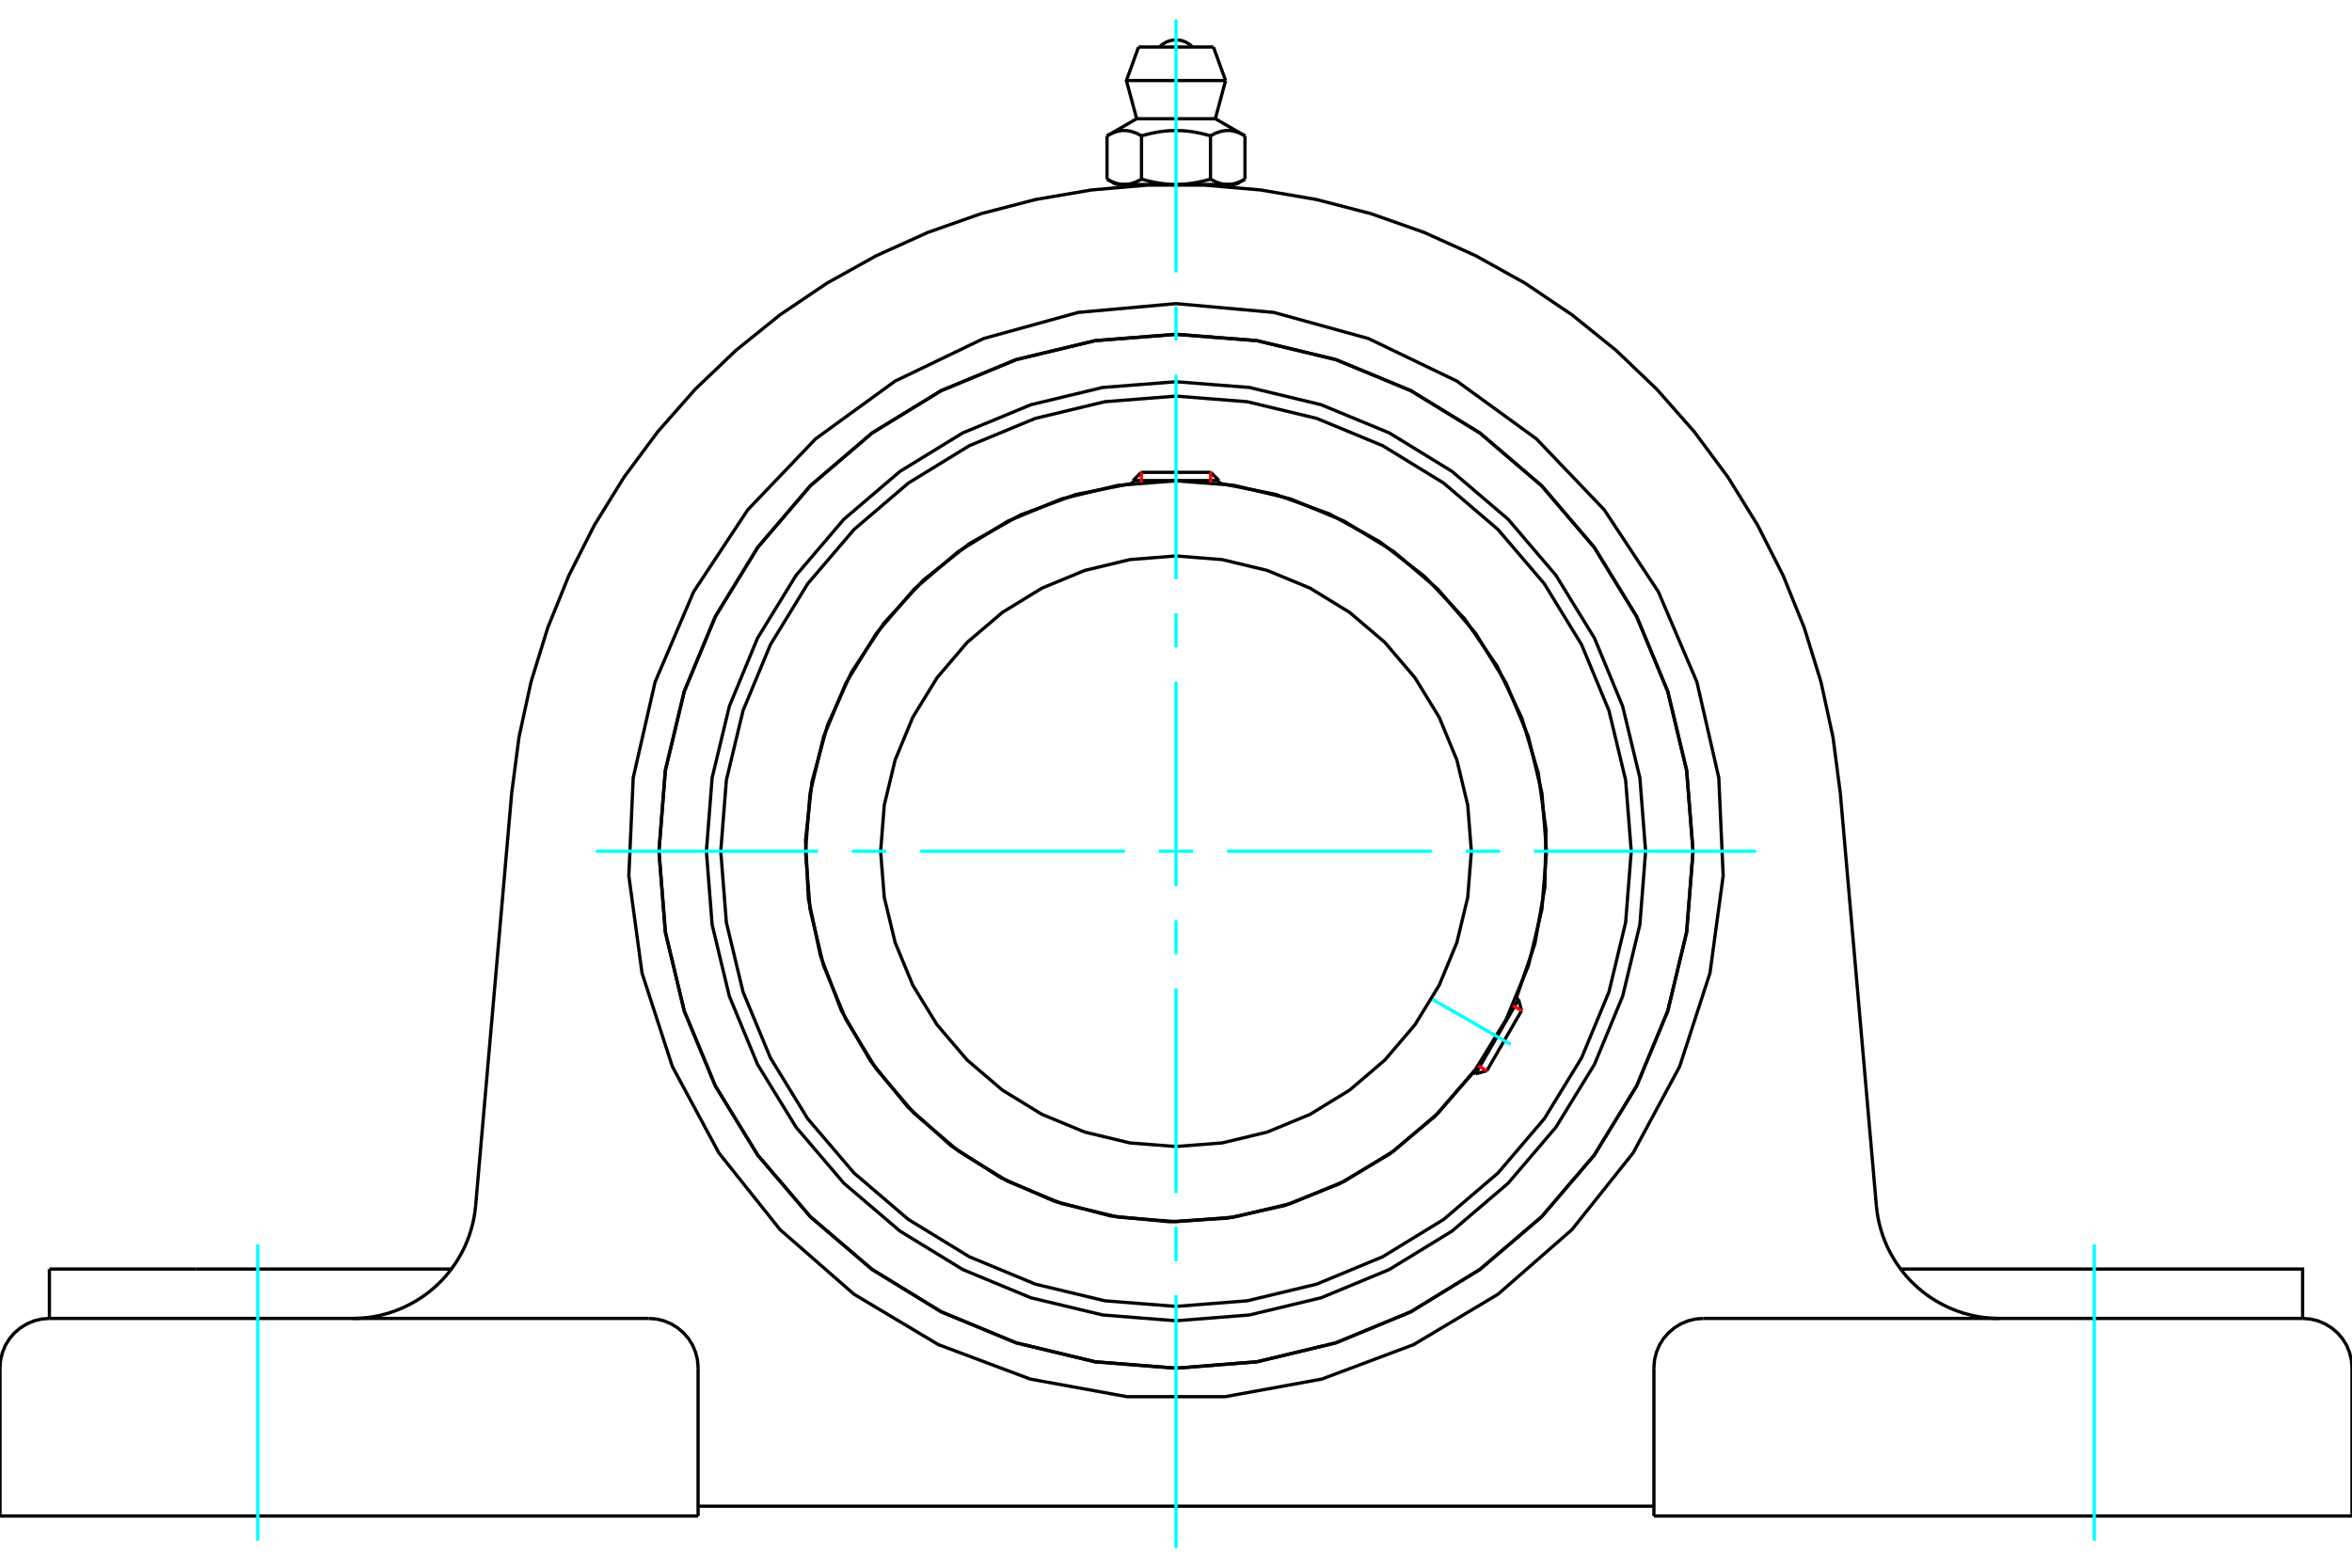 <?xml version="1.0" standalone="no"?>
<!DOCTYPE svg PUBLIC "-//W3C//DTD SVG 1.1//EN"
	"http://www.w3.org/Graphics/SVG/1.1/DTD/svg11.dtd">
<svg xmlns="http://www.w3.org/2000/svg" height="100%" width="100%" viewBox="0 0 36000 24000">
	<rect x="-1800" y="-1200" width="39600" height="26400" style="fill:#FFF"/>
	<g style="fill:none; fill-rule:evenodd" transform="matrix(1 0 0 1 0 0)">
		<g style="fill:none; stroke:#000; stroke-width:50; shape-rendering:geometricPrecision">
			<polyline points="25188,13032 25100,11907 24836,10811 24405,9769 23815,8807 23083,7949 22225,7217 21263,6627 20221,6196 19124,5932 18000,5844 16876,5932 15779,6196 14737,6627 13775,7217 12917,7949 12185,8807 11595,9769 11164,10811 10900,11907 10812,13032 10900,14156 11164,15253 11595,16295 12185,17257 12917,18115 13775,18847 14737,19436 15779,19868 16876,20131 18000,20220 19124,20131 20221,19868 21263,19436 22225,18847 23083,18115 23815,17257 24405,16295 24836,15253 25100,14156 25188,13032"/>
			<polyline points="25914,13032 25816,11794 25527,10586 25051,9439 24402,8380 23596,7436 22652,6629 21593,5980 20446,5505 19238,5215 18000,5118 16762,5215 15554,5505 14407,5980 13348,6629 12404,7436 11598,8380 10949,9439 10473,10586 10184,11794 10086,13032 10184,14270 10473,15477 10949,16625 11598,17684 12404,18628 13348,19434 14407,20083 15554,20558 16762,20848 18000,20946 19238,20848 20446,20558 21593,20083 22652,19434 23596,18628 24402,17684 25051,16625 25527,15477 25816,14270 25914,13032"/>
			<polyline points="23209,15280 23493,14448 23646,13582 23663,12703 23544,11831 23292,10989 22913,10195 22415,9470 21812,8831 21117,8292 20347,7867 19520,7567 18658,7397"/>
			<polyline points="17342,7397 16463,7571 15621,7882 14839,8321 14136,8878 13530,9539 13035,10287 12665,11104 12428,11968 12330,12860 12373,13756 12558,14633 12878,15471 13327,16248 13892,16944 14560,17543 15314,18028 16135,18389 17002,18616 17895,18704 18790,18649 19666,18455 20499,18124 21271,17667 21960,17093 22551,16419"/>
			<polyline points="24968,13032 24882,11942 24627,10879 24208,9869 23637,8936 22927,8105 22096,7395 21163,6823 20153,6405 19090,6150 18000,6064 16910,6150 15847,6405 14837,6823 13904,7395 13073,8105 12363,8936 11792,9869 11373,10879 11118,11942 11032,13032 11118,14122 11373,15185 11792,16195 12363,17127 13073,17959 13904,18669 14837,19240 15847,19659 16910,19914 18000,20000 19090,19914 20153,19659 21163,19240 22096,18669 22927,17959 23637,17127 24208,16195 24627,15185 24882,14122 24968,13032"/>
			<polyline points="23671,13032 23601,12145 23394,11279 23053,10457 22588,9698 22010,9022 21333,8444 20575,7979 19753,7638 18887,7430 18000,7361 17113,7430 16247,7638 15425,7979 14667,8444 13990,9022 13412,9698 12947,10457 12606,11279 12399,12145 12329,13032 12399,13919 12606,14784 12947,15607 13412,16365 13990,17042 14667,17620 15425,18085 16247,18425 17113,18633 18000,18703 18887,18633 19753,18425 20575,18085 21333,17620 22010,17042 22588,16365 23053,15607 23394,14784 23601,13919 23671,13032"/>
			<polyline points="22521,13032 22465,12325 22299,11635 22028,10980 21657,10375 21197,9835 20657,9375 20052,9004 19397,8733 18707,8567 18000,8511 17293,8567 16603,8733 15948,9004 15343,9375 14803,9835 14343,10375 13972,10980 13701,11635 13535,12325 13479,13032 13535,13739 13701,14429 13972,15084 14343,15689 14803,16228 15343,16689 15948,17060 16603,17331 17293,17497 18000,17552 18707,17497 19397,17331 20052,17060 20657,16689 21197,16228 21657,15689 22028,15084 22299,14429 22465,13739 22521,13032"/>
			<line x1="22586" y1="16439" x2="23243" y2="15300"/>
			<line x1="23289" y1="15472" x2="22758" y2="16392"/>
			<line x1="18658" y1="7357" x2="17342" y2="7357"/>
			<line x1="17469" y1="7231" x2="18531" y2="7231"/>
			<line x1="23289" y1="15472" x2="23243" y2="15300"/>
			<line x1="22586" y1="16439" x2="22758" y2="16392"/>
			<line x1="23243" y1="15300" x2="23207" y2="15279"/>
			<line x1="22550" y1="16418" x2="22586" y2="16439"/>
			<line x1="17469" y1="7231" x2="17342" y2="7357"/>
			<line x1="18658" y1="7357" x2="18531" y2="7231"/>
			<line x1="17342" y1="7357" x2="17342" y2="7399"/>
			<line x1="18658" y1="7399" x2="18658" y2="7357"/>
			<polyline points="7832,12142 7944,11285 8128,10439 8383,9613 8707,8811 9098,8039 9553,7303 10068,6609 10640,5960 11266,5362 11939,4820 12656,4336 13412,3915 14200,3559 15016,3271 15853,3054 16706,2908 17568,2834 18432,2834 19294,2908 20147,3054 20984,3271 21800,3559 22588,3915 23344,4336 24061,4820 24734,5362 25360,5960 25932,6609 26447,7303 26902,8039 27293,8811 27617,9613 27872,10439 28056,11285 28168,12142"/>
			<line x1="25315" y1="23209" x2="36000" y2="23209"/>
			<line x1="10685" y1="23209" x2="0" y2="23209"/>
			<polyline points="35244,20184 35244,19428 32993,19428 29091,19428"/>
			<line x1="35244" y1="20184" x2="26071" y2="20184"/>
			<polyline points="28720,18459 28729,18538 28741,18617 28756,18696 28775,18774 28797,18851 28822,18927 28851,19002 28882,19076 28917,19148 28955,19218 28995,19288 29039,19355 29085,19420 29134,19483 29186,19545 29240,19604 29297,19660 29356,19714 29418,19766 29481,19815 29546,19861 29614,19904 29683,19945 29754,19982 29826,20017 29900,20048 29975,20077 30051,20102 30128,20123 30206,20142 30285,20157 30364,20169 30443,20177 30523,20182 30604,20184"/>
			<line x1="756" y1="20184" x2="756" y2="19428"/>
			<line x1="3007" y1="19428" x2="756" y2="19428"/>
			<line x1="6909" y1="19428" x2="3007" y2="19428"/>
			<polyline points="5396,20184 5477,20182 5557,20177 5636,20169 5715,20157 5794,20142 5872,20123 5949,20102 6025,20077 6100,20048 6174,20017 6246,19982 6317,19945 6386,19904 6454,19861 6519,19815 6582,19766 6644,19714 6703,19660 6760,19604 6814,19545 6866,19483 6915,19420 6961,19355 7005,19288 7045,19218 7083,19148 7118,19076 7149,19002 7178,18927 7203,18851 7225,18774 7244,18696 7259,18617 7271,18538 7280,18459"/>
			<line x1="756" y1="20184" x2="9929" y2="20184"/>
			<polyline points="25914,13032 25816,11794 25527,10586 25051,9439 24402,8380 23596,7436 22652,6629 21593,5980 20446,5505 19238,5215 18000,5118 16762,5215 15554,5505 14407,5980 13348,6629 12404,7436 11598,8380 10949,9439 10473,10586 10184,11794 10086,13032 10184,14270 10473,15477 10949,16625 11598,17684 12404,18628 13348,19434 14407,20083 15554,20558 16762,20848 18000,20946 19238,20848 20446,20558 21593,20083 22652,19434 23596,18628 24402,17684 25051,16625 25527,15477 25816,14270 25914,13032"/>
			<polyline points="18000,4648 19497,4783 20946,5183 22300,5835 23516,6718 24555,7805 25383,9059 25973,10441 26308,11906 26375,13408 26173,14897 25709,16327 24997,17650 24060,18825 22928,19814 21637,20585 20230,21113 18751,21382 17249,21382 15770,21113 14363,20585 13072,19814 11940,18825 11003,17650 10291,16327 9827,14897 9625,13408 9692,11906 10027,10441 10617,9059 11445,7805 12484,6718 13700,5835 15054,5183 16503,4783 18000,4648"/>
			<polyline points="26071,20184 25953,20193 25838,20221 25728,20267 25627,20329 25537,20406 25459,20496 25397,20597 25352,20707 25324,20822 25315,20940"/>
			<polyline points="36000,23209 36000,20940 35991,20822 35963,20707 35918,20597 35856,20496 35779,20406 35688,20329 35587,20267 35478,20221 35362,20193 35244,20184"/>
			<line x1="25315" y1="20940" x2="25315" y2="23209"/>
			<polyline points="10685,20940 10676,20822 10648,20707 10603,20597 10541,20496 10463,20406 10373,20329 10272,20267 10162,20221 10047,20193 9929,20184"/>
			<polyline points="756,20184 638,20193 522,20221 413,20267 312,20329 221,20406 144,20496 82,20597 37,20707 9,20822 0,20940"/>
			<line x1="0" y1="23209" x2="0" y2="20940"/>
			<line x1="10685" y1="20940" x2="10685" y2="23209"/>
			<line x1="28168" y1="12142" x2="28720" y2="18459"/>
			<line x1="7280" y1="18459" x2="7832" y2="12142"/>
			<line x1="25315" y1="23058" x2="10685" y2="23058"/>
			<line x1="18573" y1="720" x2="17427" y2="720"/>
			<line x1="17241" y1="1233" x2="18759" y2="1233"/>
			<line x1="17398" y1="1818" x2="18602" y2="1818"/>
			<polyline points="17472,2080 17455,2070 17438,2061 17422,2053 17406,2045 17390,2038 17374,2032 17359,2026 17344,2021 17329,2016 17315,2012 17300,2009 17286,2006 17271,2003 17257,2001 17243,2000 17229,1999 17215,1998 17201,1998 17187,1999 17173,2000 17159,2001 17145,2003 17131,2006 17116,2009 17102,2012 17087,2016 17072,2021 17057,2026 17042,2032 17026,2038 17011,2045 16995,2053 16978,2061 16961,2070 16944,2080"/>
			<polyline points="18528,2080 18494,2070 18460,2061 18427,2053 18395,2045 18363,2038 18332,2032 18302,2026 18272,2021 18242,2016 18213,2012 18184,2009 18155,2006 18127,2003 18098,2001 18070,2000 18042,1999 18014,1998 17986,1998 17958,1999 17930,2000 17902,2001 17873,2003 17845,2006 17816,2009 17787,2012 17758,2016 17728,2021 17698,2026 17668,2032 17637,2038 17605,2045 17573,2053 17540,2061 17506,2070 17472,2080"/>
			<polyline points="19056,2080 19039,2070 19022,2061 19005,2053 18989,2045 18974,2038 18958,2032 18943,2026 18928,2021 18913,2016 18898,2012 18884,2009 18869,2006 18855,2003 18841,2001 18827,2000 18813,1999 18799,1998 18785,1998 18771,1999 18757,2000 18743,2001 18729,2003 18714,2006 18700,2009 18685,2012 18671,2016 18656,2021 18641,2026 18626,2032 18610,2038 18594,2045 18578,2053 18562,2061 18545,2070 18528,2080"/>
			<line x1="16944" y1="2742" x2="16944" y2="2080"/>
			<polyline points="16944,2742 16952,2746 16960,2751 16968,2755 16976,2759 16983,2763 16991,2767 16999,2771 17006,2775 17014,2778 17022,2781 17029,2785 17037,2788 17044,2791 17052,2794 17059,2796 17066,2799 17074,2801 17081,2804 17089,2806 17096,2808 17103,2810 17111,2812 17118,2814 17126,2815 17133,2817 17140,2818 17148,2819 17155,2820 17163,2821 17170,2822 17178,2822 17185,2823 17193,2823 17200,2824 17208,2824 17216,2824 17223,2823 17231,2823 17238,2822 17246,2822 17253,2821 17261,2820 17268,2819 17276,2818 17283,2817 17291,2815 17298,2814 17305,2812 17313,2810 17320,2808 17328,2806 17335,2804 17342,2801 17350,2799 17357,2796 17365,2794 17372,2791 17380,2788 17387,2785 17395,2781 17402,2778 17410,2775 17417,2771 17425,2767 17433,2763 17441,2759 17448,2755 17456,2751 17464,2746 17472,2742 17472,2080"/>
			<polyline points="17472,2742 17488,2746 17504,2751 17519,2755 17535,2759 17551,2763 17566,2767 17581,2771 17597,2775 17612,2778 17627,2781 17642,2785 17657,2788 17672,2791 17687,2794 17702,2796 17717,2799 17732,2801 17746,2804 17761,2806 17776,2808 17791,2810 17806,2812 17820,2814 17835,2815 17850,2817 17865,2818 17880,2819 17894,2820 17909,2821 17924,2822 17939,2822 17954,2823 17970,2823 17985,2824 18000,2824 17208,2824"/>
			<polyline points="18528,2742 18536,2746 18544,2751 18552,2755 18559,2759 18567,2763 18575,2767 18583,2771 18590,2775 18598,2778 18605,2781 18613,2785 18620,2788 18628,2791 18635,2794 18643,2796 18650,2799 18658,2801 18665,2804 18672,2806 18680,2808 18687,2810 18695,2812 18702,2814 18709,2815 18717,2817 18724,2818 18732,2819 18739,2820 18747,2821 18754,2822 18762,2822 18769,2823 18777,2823 18784,2824 18792,2824"/>
			<polyline points="18000,2824 18015,2824 18030,2823 18046,2823 18061,2822 18076,2822 18091,2821 18106,2820 18120,2819 18135,2818 18150,2817 18165,2815 18180,2814 18194,2812 18209,2810 18224,2808 18239,2806 18254,2804 18268,2801 18283,2799 18298,2796 18313,2794 18328,2791 18343,2788 18358,2785 18373,2781 18388,2778 18403,2775 18419,2771 18434,2767 18449,2763 18465,2759 18481,2755 18496,2751 18512,2746 18528,2742"/>
			<line x1="18792" y1="2824" x2="18000" y2="2824"/>
			<polyline points="18792,2824 18800,2824 18807,2823 18815,2823 18822,2822 18830,2822 18837,2821 18845,2820 18852,2819 18860,2818 18867,2817 18874,2815 18882,2814 18889,2812 18897,2810 18904,2808 18911,2806 18919,2804 18926,2801 18934,2799 18941,2796 18948,2794 18956,2791 18963,2788 18971,2785 18978,2781 18986,2778 18994,2775 19001,2771 19009,2767 19017,2763 19024,2759 19032,2755 19040,2751 19048,2746 19056,2742"/>
			<line x1="18914" y1="2824" x2="18792" y2="2824"/>
			<line x1="17208" y1="2824" x2="17086" y2="2824"/>
			<line x1="19056" y1="2742" x2="19056" y2="2080"/>
			<line x1="18528" y1="2742" x2="18528" y2="2080"/>
			<polyline points="18253,720 18211,682 18164,652 18112,629 18057,615 18000,611 17943,615 17888,629 17836,652 17789,682 17747,720"/>
			<line x1="18759" y1="1233" x2="18573" y2="720"/>
			<polyline points="17427,720 17241,1233 17398,1818"/>
			<line x1="18602" y1="1818" x2="18759" y2="1233"/>
			<line x1="17348" y1="2824" x2="17348" y2="2846"/>
			<line x1="18652" y1="2846" x2="18652" y2="2824"/>
			<line x1="17398" y1="1818" x2="16944" y2="2080"/>
			<line x1="19056" y1="2080" x2="18602" y2="1818"/>
			<line x1="18914" y1="2824" x2="19056" y2="2742"/>
			<line x1="16944" y1="2742" x2="17086" y2="2824"/>
		</g>
		<g style="fill:none; stroke:#0FF; stroke-width:50; shape-rendering:geometricPrecision">
			<line x1="18000" y1="23702" x2="18000" y2="19829"/>
			<line x1="18000" y1="19307" x2="18000" y2="18785"/>
			<line x1="18000" y1="18263" x2="18000" y2="15132"/>
			<line x1="18000" y1="14610" x2="18000" y2="14088"/>
			<line x1="18000" y1="13566" x2="18000" y2="10434"/>
			<line x1="18000" y1="9912" x2="18000" y2="9390"/>
			<line x1="18000" y1="8868" x2="18000" y2="5737"/>
			<line x1="18000" y1="5215" x2="18000" y2="4693"/>
			<line x1="18000" y1="4171" x2="18000" y2="298"/>
			<line x1="9123" y1="13032" x2="12520" y2="13032"/>
			<line x1="13042" y1="13032" x2="13564" y2="13032"/>
			<line x1="14086" y1="13032" x2="17217" y2="13032"/>
			<line x1="17739" y1="13032" x2="18261" y2="13032"/>
			<line x1="18783" y1="13032" x2="21914" y2="13032"/>
			<line x1="22436" y1="13032" x2="22958" y2="13032"/>
			<line x1="23480" y1="13032" x2="26877" y2="13032"/>
			<line x1="21927" y1="15299" x2="23123" y2="15990"/>
			<line x1="3945" y1="23587" x2="3945" y2="19050"/>
			<line x1="32055" y1="23587" x2="32055" y2="19050"/>
		</g>
		<g style="fill:none; stroke:#F00; stroke-width:50; shape-rendering:geometricPrecision">
			<line x1="23289" y1="15472" x2="23156" y2="15395"/>
			<line x1="22624" y1="16315" x2="22758" y2="16392"/>
		</g>
		<g style="fill:none; stroke:#F00; stroke-width:50; shape-rendering:geometricPrecision">
			<line x1="17469" y1="7231" x2="17469" y2="7386"/>
			<line x1="18531" y1="7386" x2="18531" y2="7231"/>
		</g>
	</g>
</svg>
